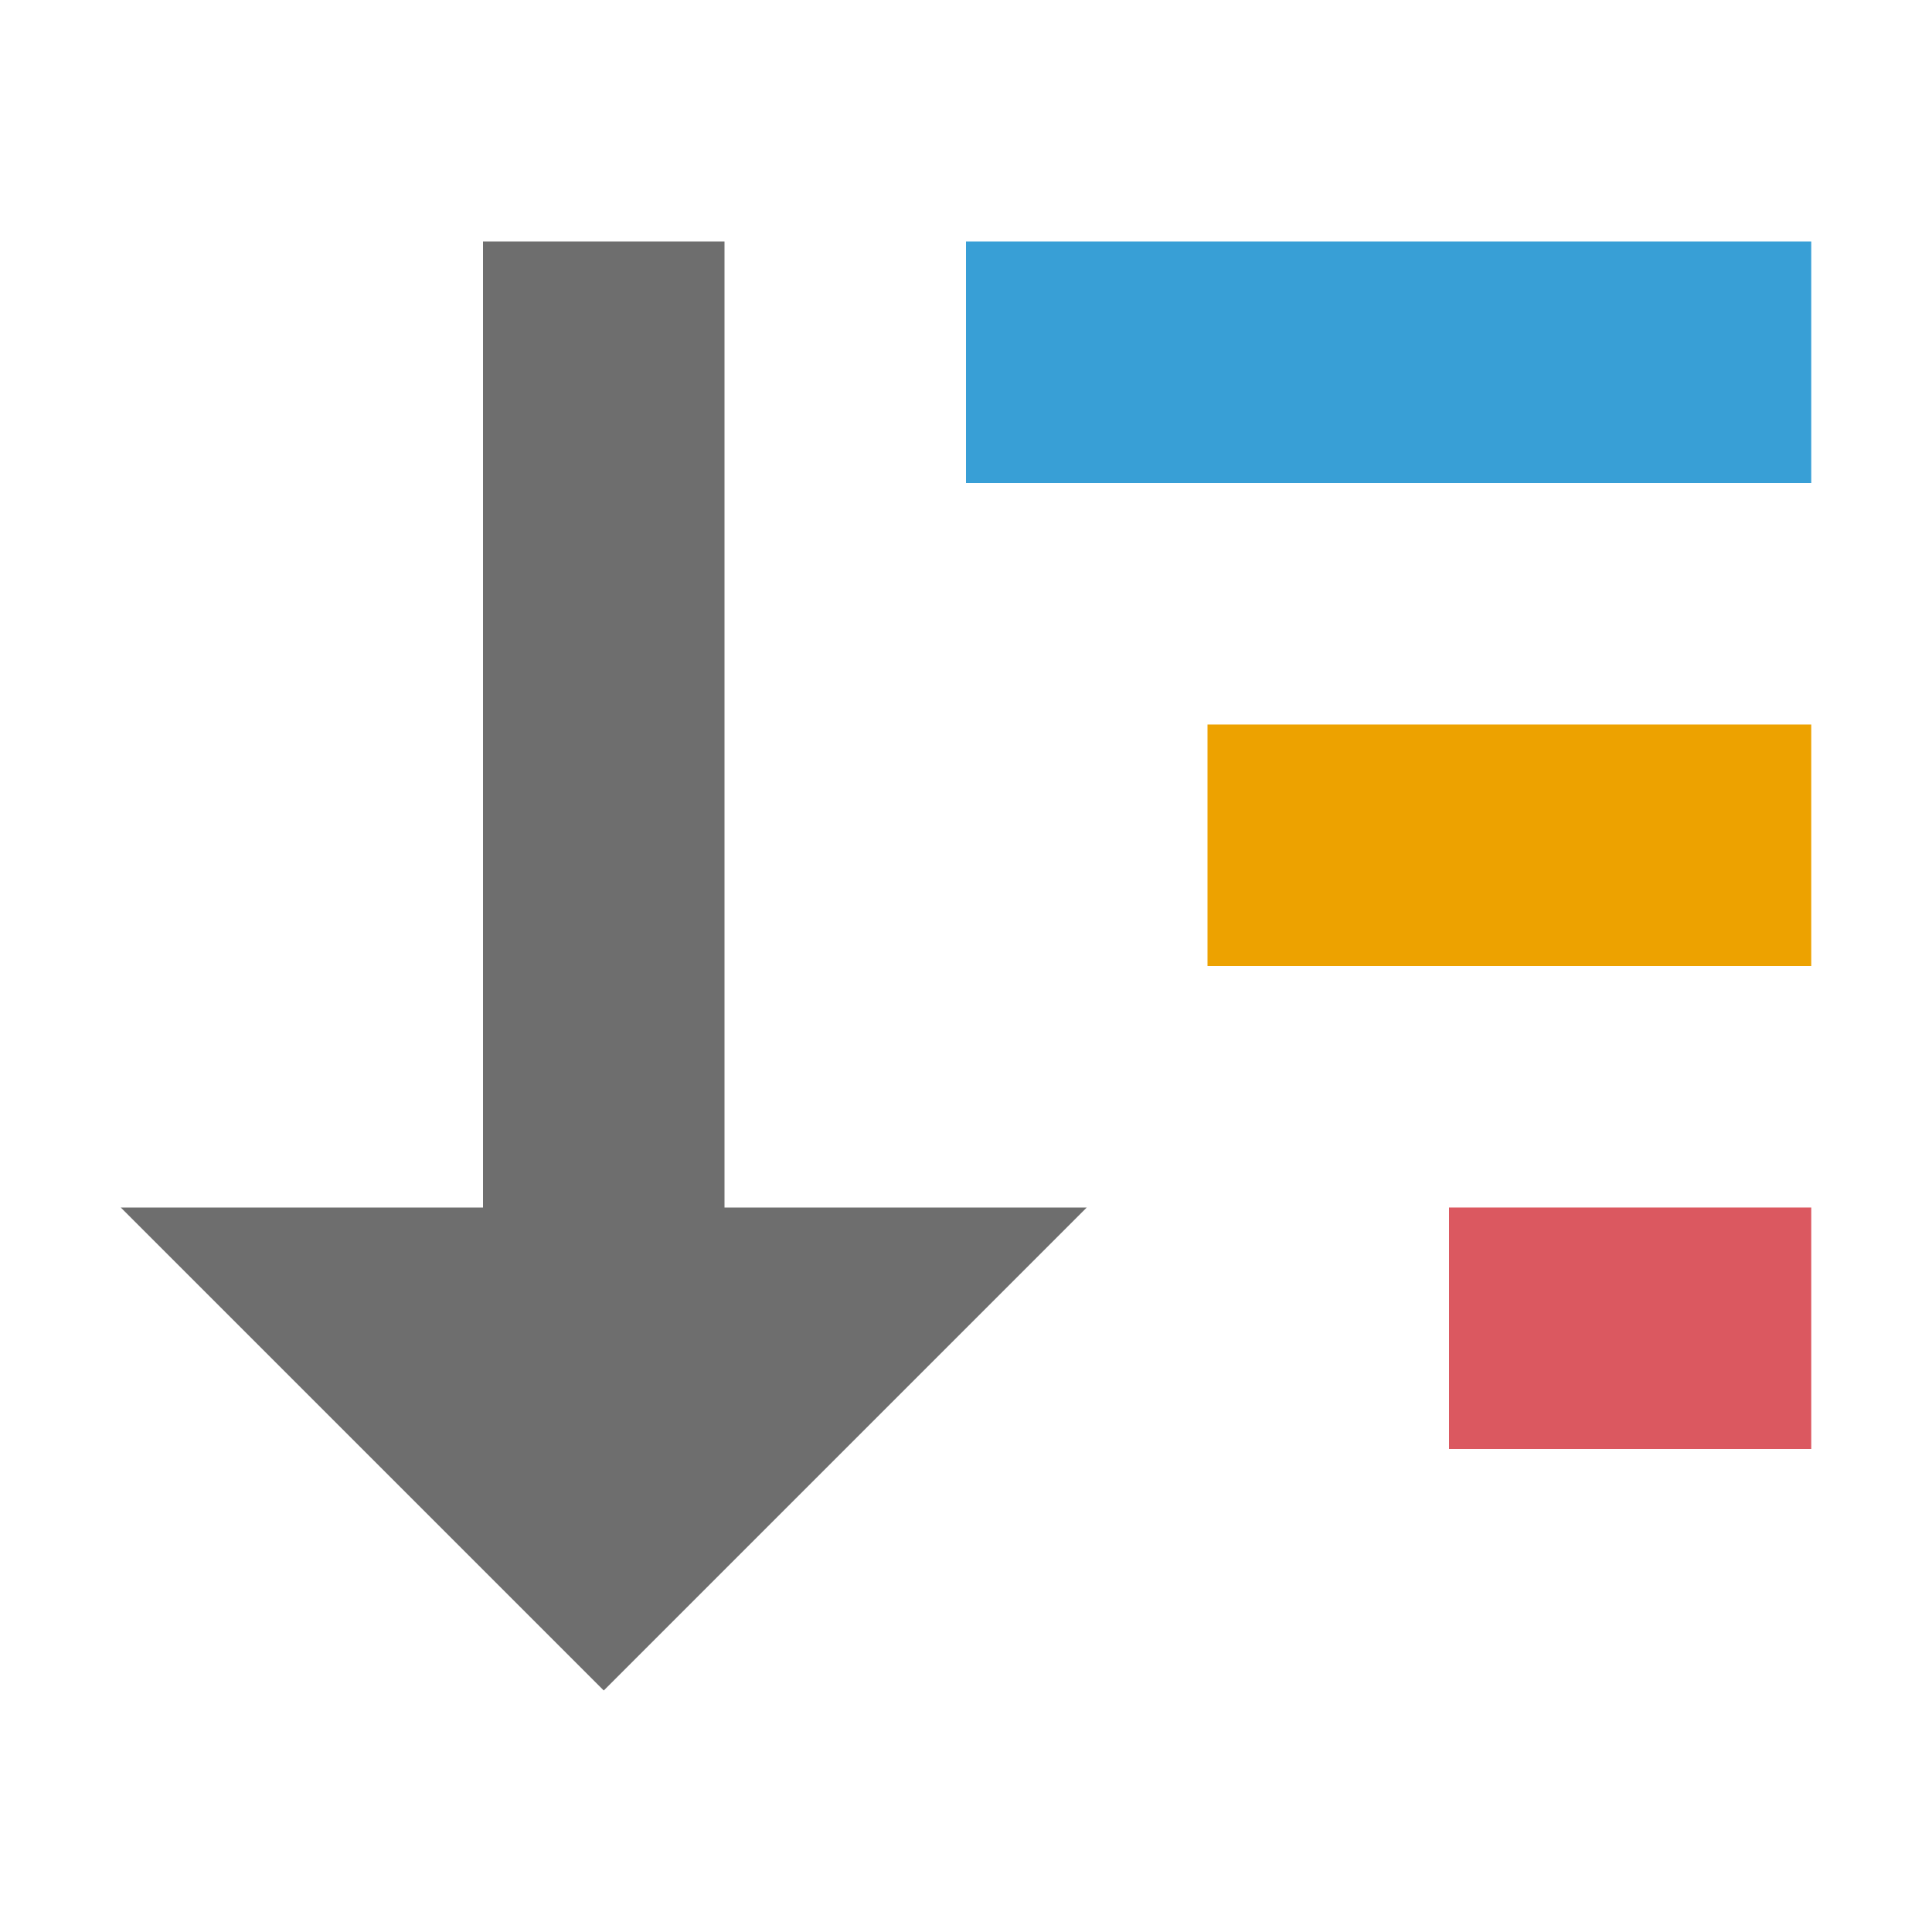 <svg xmlns="http://www.w3.org/2000/svg" width="16" height="16" viewBox="0 0 16 16">
  <g fill="none" fill-rule="evenodd">
    <rect width="2" height="9" x="4" y="2" fill="#6E6E6E"/>
    <polygon fill="#6E6E6E" points="5 10 9 14 1 14" transform="matrix(1 0 0 -1 0 24)"/>
    <rect width="7" height="2" x="8" y="2" fill="#389FD6"/>
    <rect width="5" height="2" x="10" y="6" fill="#EDA200"/>
    <rect width="3" height="2" x="12" y="10" fill="#DB5860"/>
  </g>
</svg>
